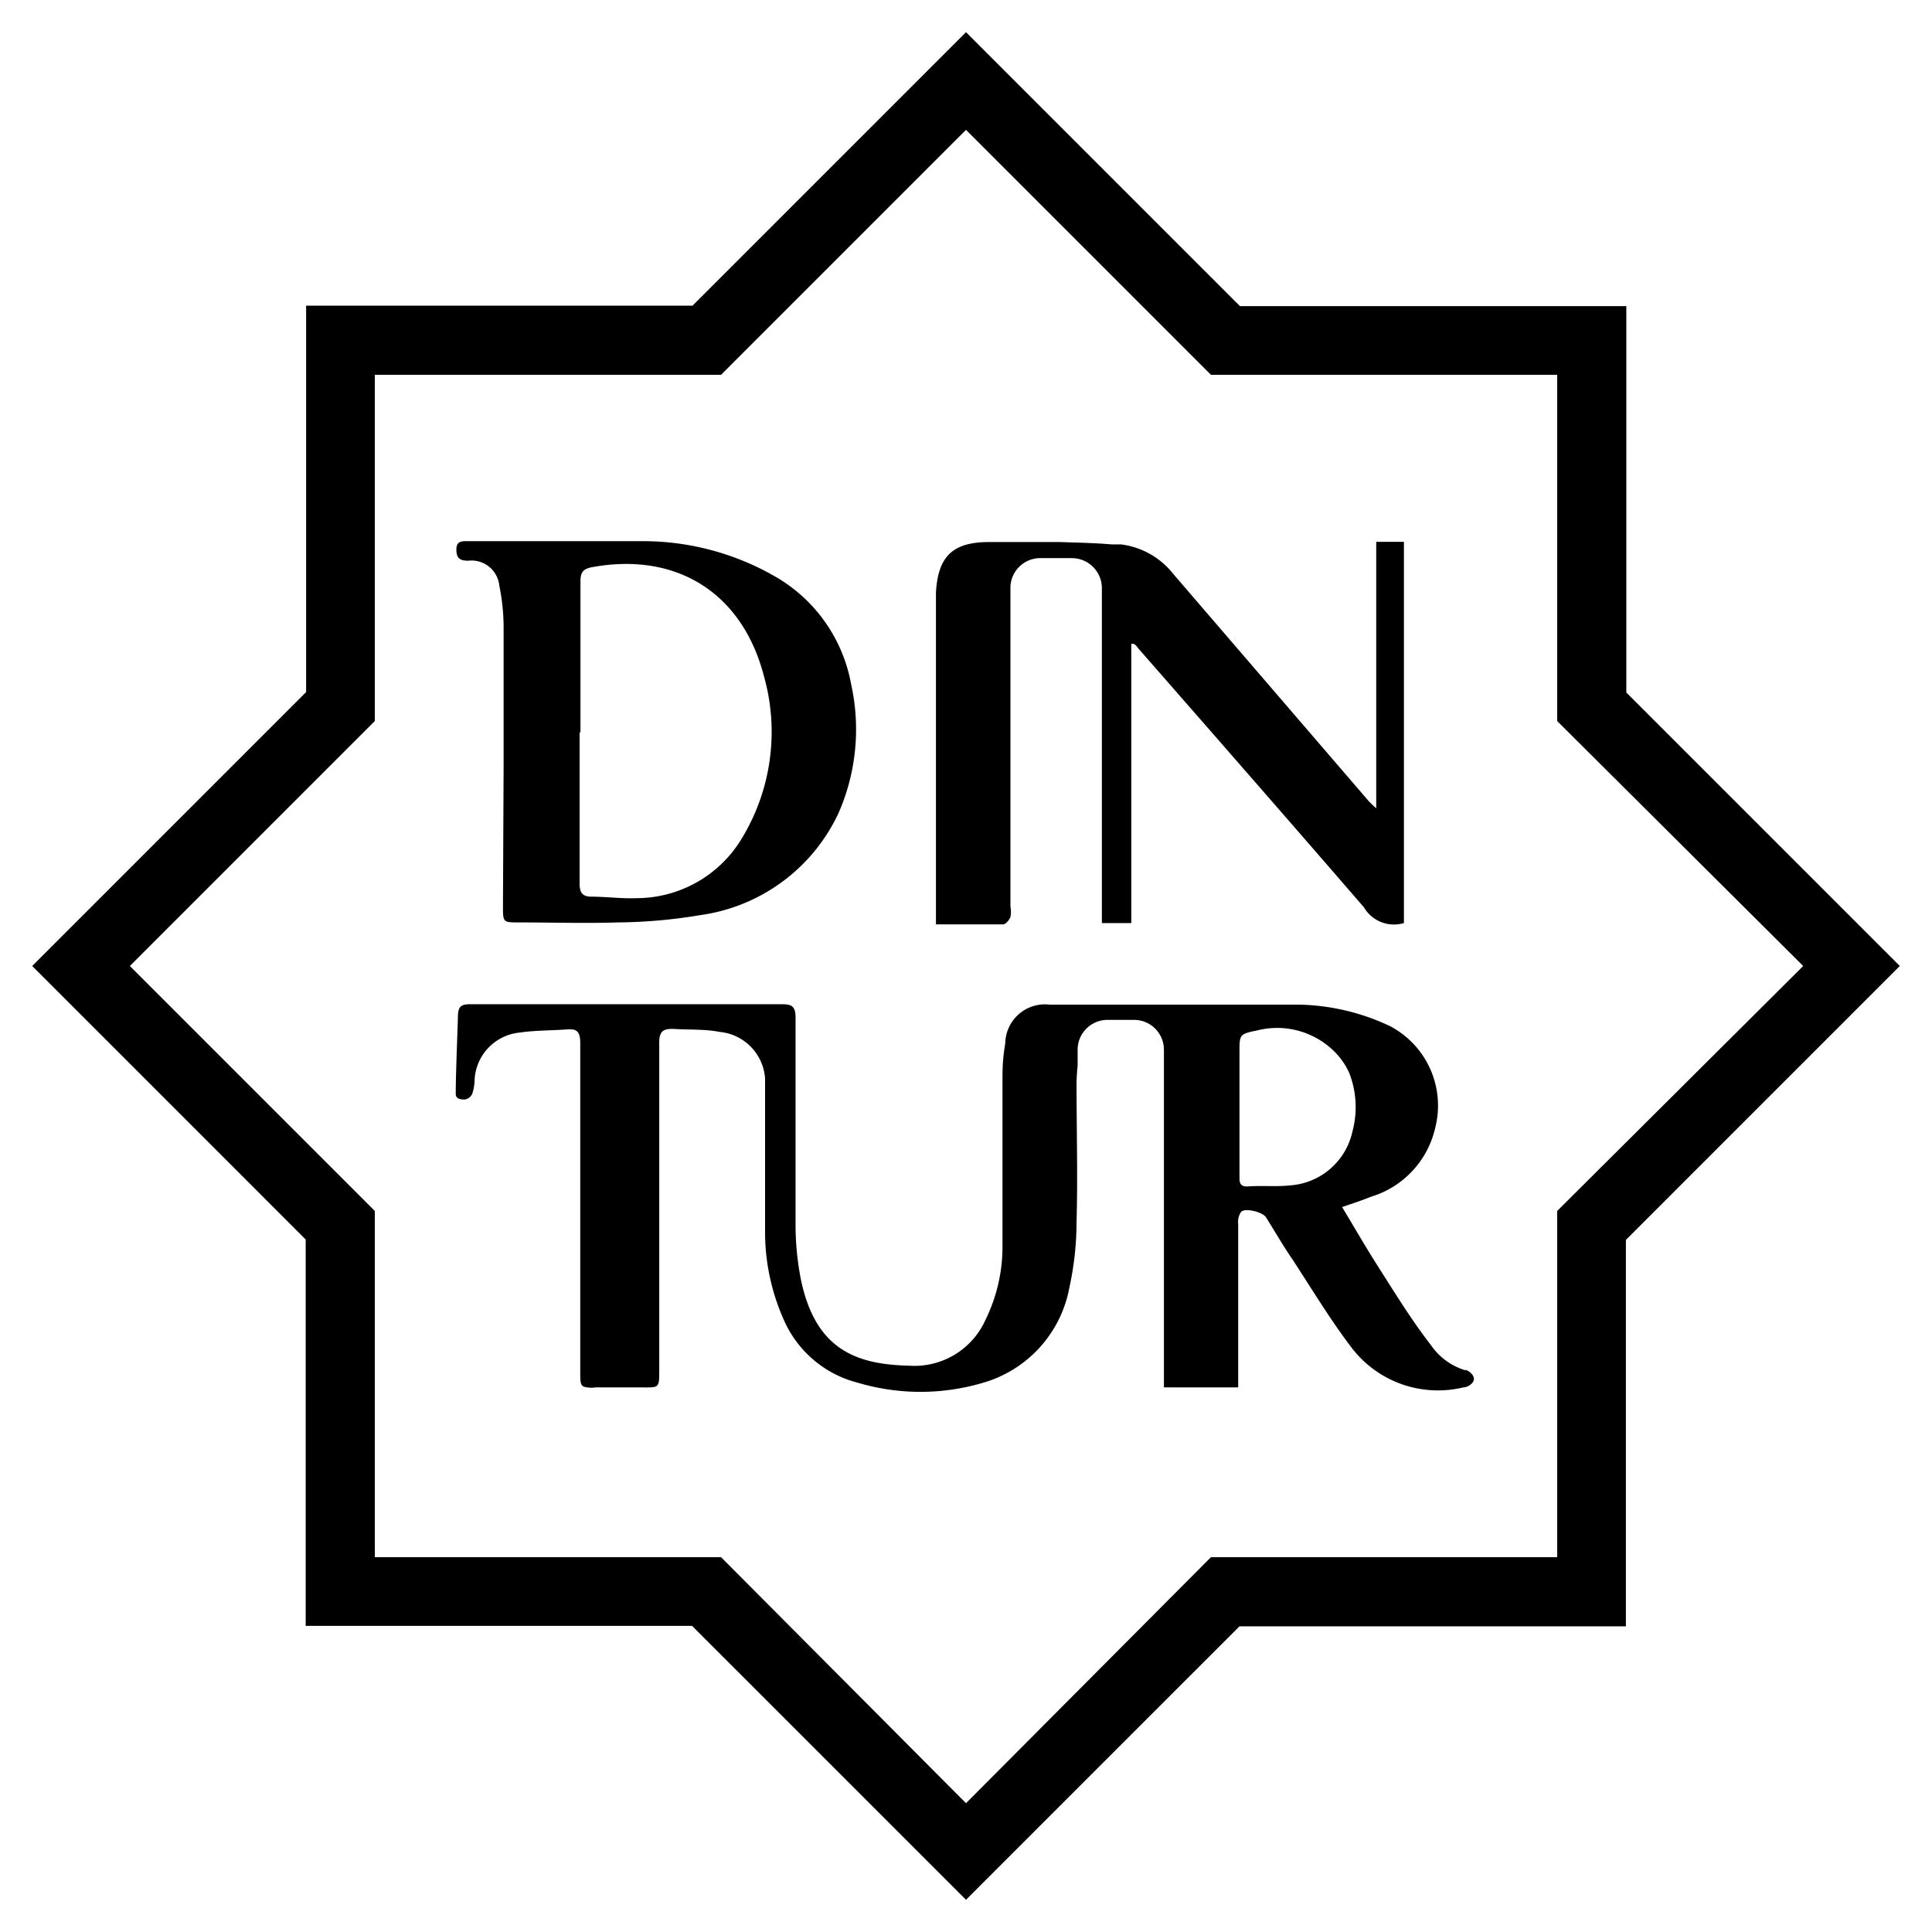 <svg id="Capa_1" data-name="Capa 1" xmlns="http://www.w3.org/2000/svg" viewBox="0 0 90 90"><defs><style>.cls-1{fill:#000;}</style></defs><title>DIN_Logo_90x90px</title><path class="cls-1" d="M17.46,56.41,6.05,45,17.46,33.59V17.46H33.59L45,6.05,56.41,17.46H72.54V33.59L84,45,72.54,56.41V72.54H56.41L45,84,33.59,72.54H17.46ZM45,1.5,32.26,14.24h-18v18L1.5,45,14.24,57.74v18h18L45,88.5,57.74,75.76h18v-18L88.5,45,75.76,32.26v-18h-18Z"/><path class="cls-1" d="M23.46,35.67c0-2.17,0-4.33,0-6.5a9.94,9.94,0,0,0-.2-1.89,1.3,1.3,0,0,0-1.44-1.16c-.38,0-.56-.1-.56-.52s.28-.39.55-.39c2.73,0,5.47,0,8.2,0a12.33,12.33,0,0,1,6,1.59,7.28,7.28,0,0,1,3.64,5.08,9.71,9.71,0,0,1-.59,6,8.37,8.37,0,0,1-6.44,4.75,24.32,24.32,0,0,1-3.82.34c-1.54.05-3.08,0-4.62,0-.75,0-.75,0-.75-.77ZM27,34.14c0,2.35,0,4.7,0,7,0,.41.1.62.53.63.72,0,1.43.1,2.14.07a5.73,5.73,0,0,0,4.92-2.84,9.55,9.55,0,0,0,1-7.49c-1-3.88-4.06-5.81-8-5.09-.43.08-.55.24-.55.67,0,2.33,0,4.67,0,7"/><path class="cls-1" d="M64.11,25.24V37.65a4.28,4.28,0,0,1-.35-.33L54.65,26.73a3.68,3.68,0,0,0-2.43-1.37l-.23,0-.21,0c-.8-.07-1.61-.08-2.41-.11H46.09c-1.7,0-2.39.65-2.49,2.35q0,.44,0,.87V42.6c0,.12,0,.25,0,.46,1.08,0,2.11,0,3.13,0,.12,0,.28-.2.34-.34a1.33,1.33,0,0,0,0-.49c0-3.73,0-11.19,0-13.83v-.95A1.39,1.39,0,0,1,48.49,26h1.44a1.4,1.4,0,0,1,1.4,1.39V43h1.37V30c.15-.06.26.12.33.21,3.5,4,7,8,10.51,12.06A1.62,1.62,0,0,0,65.4,43V25.24Z"/><path class="cls-1" d="M60.09,55.22c-.65.07-1.32,0-2,.05-.36,0-.35-.23-.35-.48,0-1,0-2.07,0-3.11V49c0-.81,0-.83.83-1a3.78,3.78,0,0,1,3.39.8A3.35,3.35,0,0,1,62.86,50,4.39,4.39,0,0,1,63,52.72a3.2,3.2,0,0,1-2.91,2.5m8.23,8.63a3,3,0,0,1-1.67-1.2c-.9-1.16-1.67-2.42-2.46-3.66-.57-.89-1.09-1.8-1.67-2.76.49-.17.93-.31,1.34-.48a4.36,4.36,0,0,0,3-3.22,4.18,4.18,0,0,0-2.11-4.73,10.36,10.36,0,0,0-4.19-1c-2.22,0-4.44,0-6.66,0h-5a1.85,1.85,0,0,0-2.07,1.75.09.09,0,0,0,0,.05,8.7,8.7,0,0,0-.13,1.53c0,2.64,0,5.28,0,7.92a7.73,7.73,0,0,1-.79,3.43,3.63,3.63,0,0,1-3.55,2.14c-2.42-.06-4.38-.7-5.06-4.06a13.31,13.31,0,0,1-.24-2.6q0-4.79,0-9.57c0-.56-.23-.61-.68-.61H34c-4,0-8.07,0-12.11,0-.5,0-.55.2-.56.61,0,.21-.1,2.64-.1,3.53,0,.11,0,.3.39.3a.44.44,0,0,0,.39-.3,2.27,2.27,0,0,0,.1-.65,2.33,2.33,0,0,1,2.11-2.17c.74-.11,1.5-.09,2.24-.15h.12c.33,0,.45.19.45.63,0,5.1,0,10.2,0,15.3,0,.59,0,.72.34.75a1,1,0,0,0,.36,0c.69,0,1.39,0,2.08,0H30a1.76,1.76,0,0,0,.23,0c.47,0,.48-.1.48-.76q0-7.65,0-15.3c0-.52.17-.65.66-.64.72.05,1.44,0,2.15.14a2.34,2.34,0,0,1,2.12,2.17l0,.35c0,2.22,0,4.44,0,6.66a10.06,10.06,0,0,0,.88,4.25,5.15,5.15,0,0,0,3.43,2.91,10.25,10.25,0,0,0,5.86,0,5.69,5.69,0,0,0,4-4.4,14.46,14.46,0,0,0,.34-3.08c.06-2.13,0-4.27,0-6.4a8.65,8.65,0,0,1,.05-.88h0v-.75a1.39,1.39,0,0,1,1.39-1.39h1.24a1.39,1.39,0,0,1,1.39,1.39v.75h0c0,.47,0,1,0,1.18,0,.65,0,1.29,0,1.93,0,3.73,0,7.46,0,11.19,0,.23,0,.46,0,.68h3.46V63.9c0-2.3,0-4.59,0-6.89a.82.82,0,0,1,.13-.55c.18-.21,1,0,1.16.24.43.68.83,1.38,1.26,2,.9,1.38,1.75,2.79,2.74,4.09a5.06,5.06,0,0,0,5.2,1.84c.18,0,.47-.17.49-.37s-.23-.42-.43-.46"/></svg>